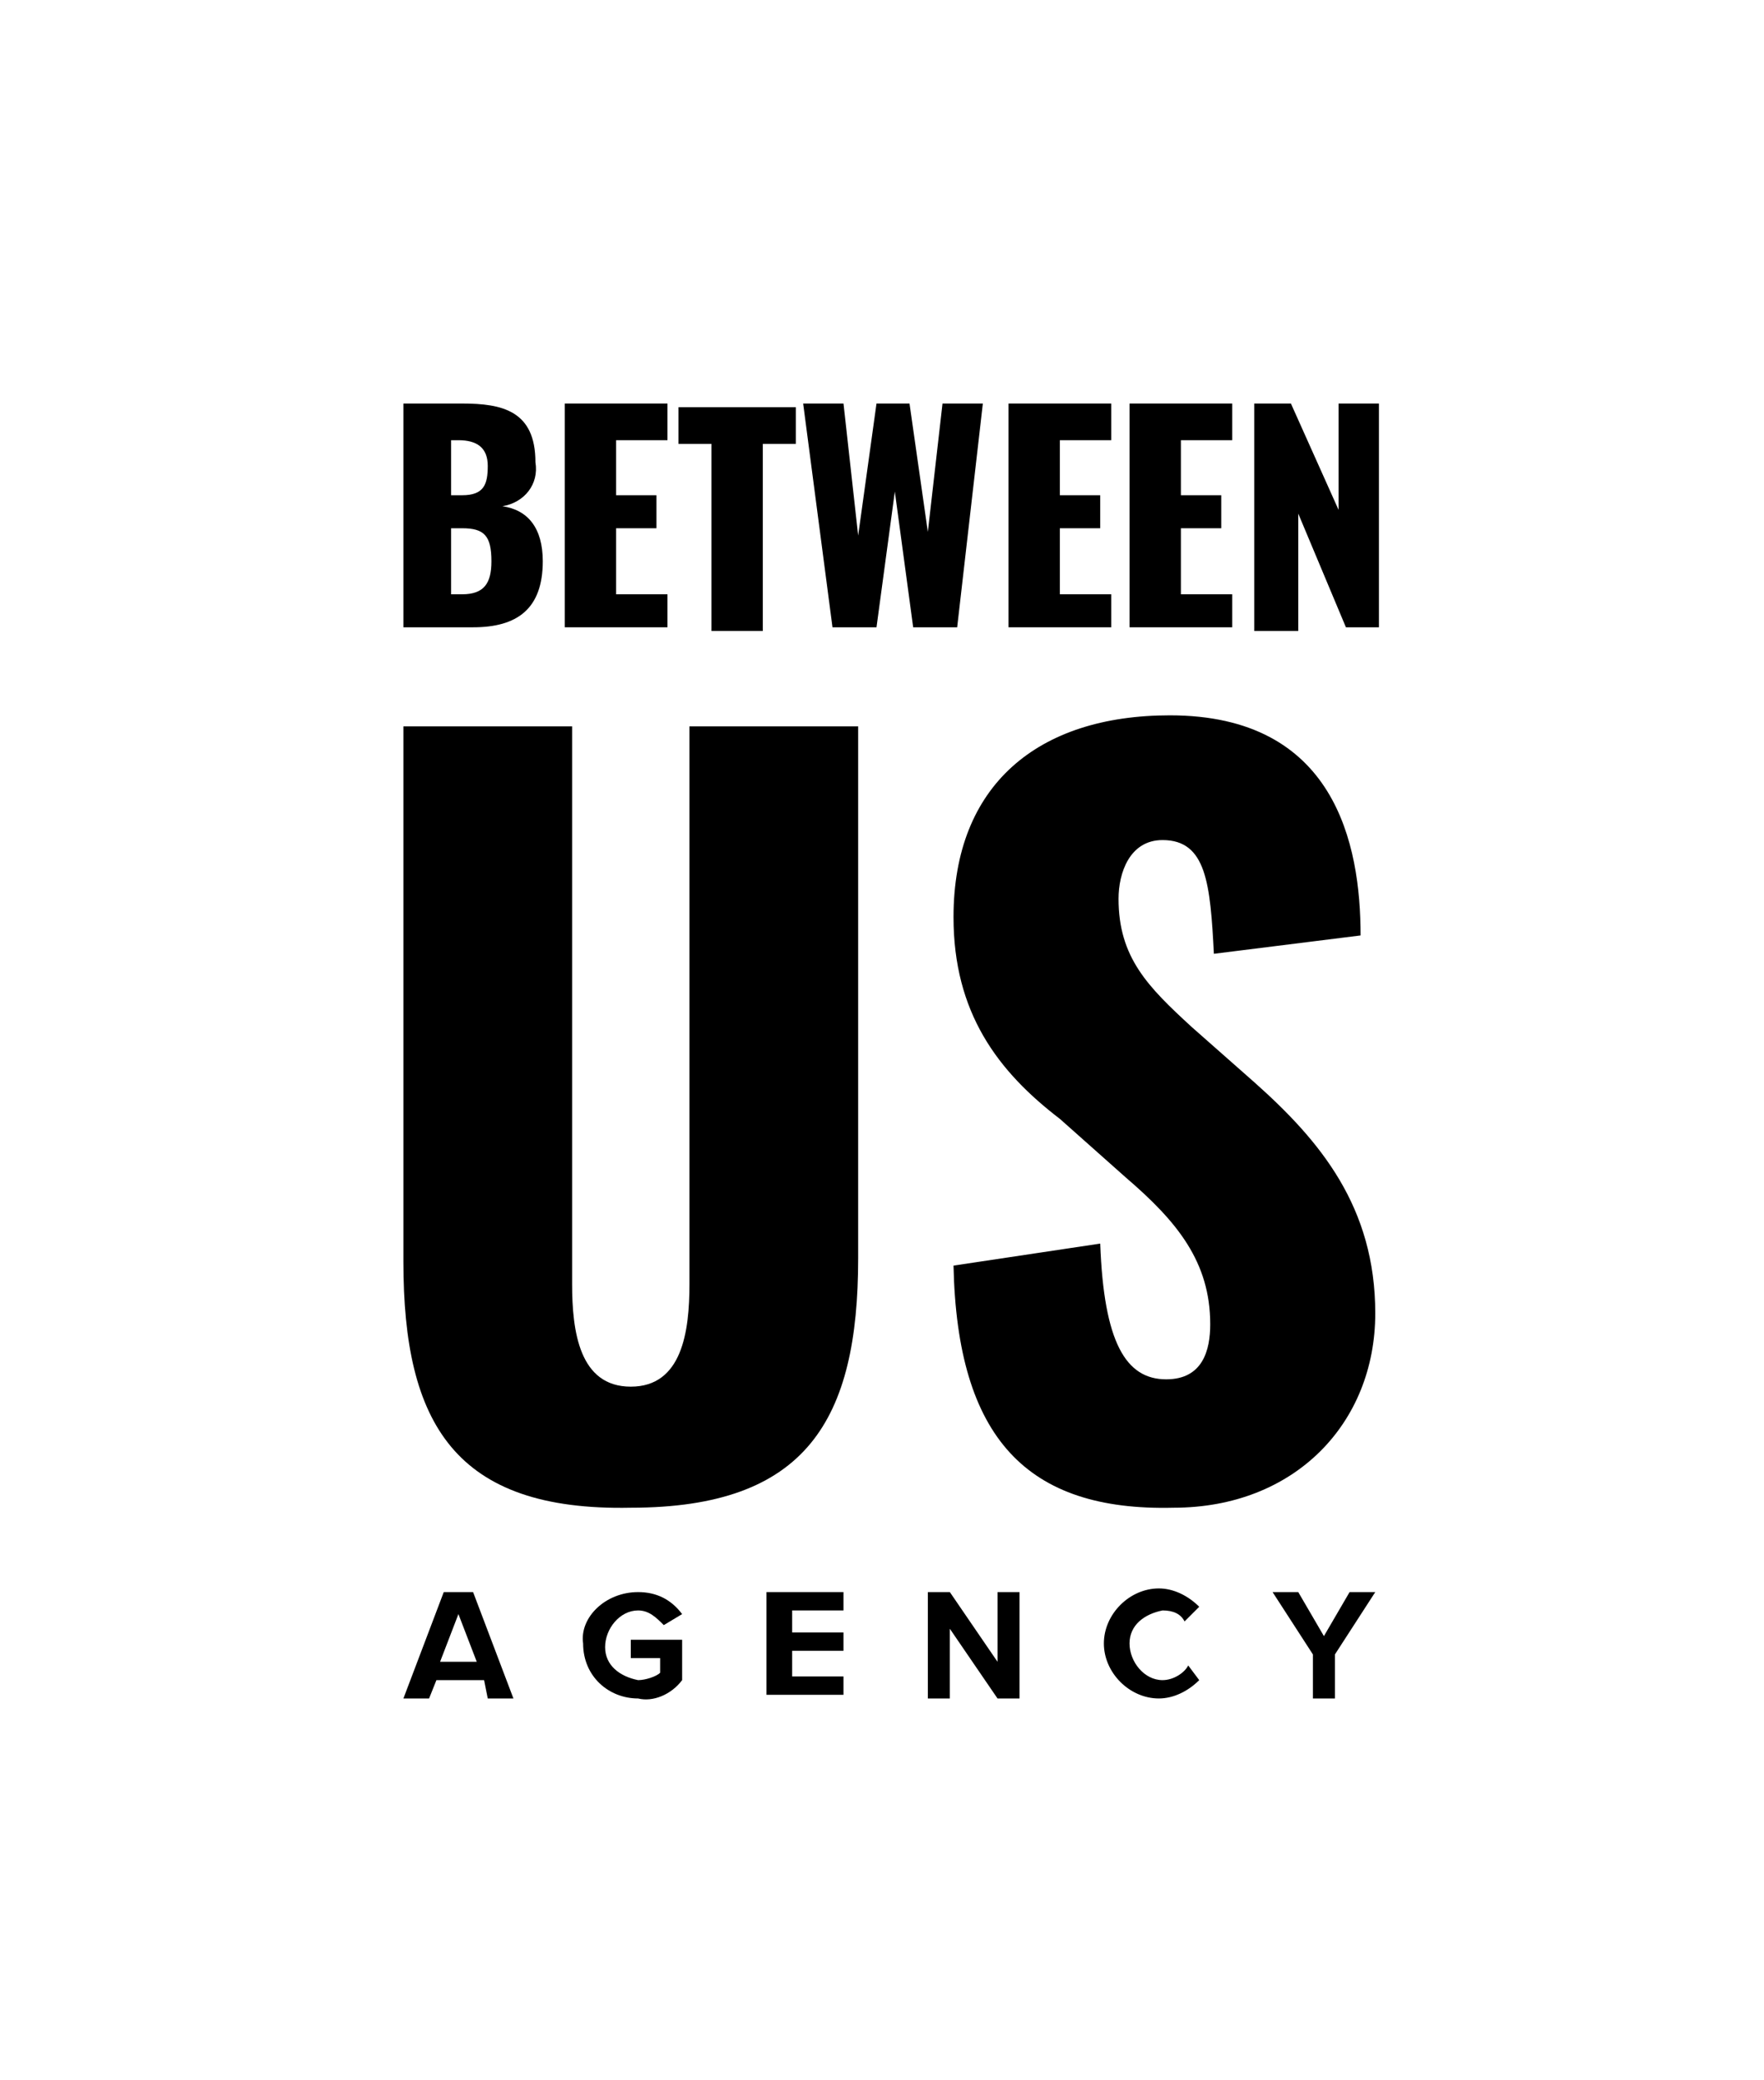 <?xml version="1.0" encoding="utf-8"?>
<!-- Generator: Adobe Illustrator 27.6.1, SVG Export Plug-In . SVG Version: 6.00 Build 0)  -->
<svg version="1.1" id="Layer_1" xmlns="http://www.w3.org/2000/svg" xmlns:xlink="http://www.w3.org/1999/xlink" x="0px" y="0px"
	 viewBox="0 0 48.1 56.7" style="enable-background:new 0 0 48.1 56.7;" xml:space="preserve">
<style type="text/css">
	.st0{fill-rule:evenodd;clip-rule:evenodd;}
</style>
<g id="Group_1_00000172430642093521170330000016423804644348187271_">
	<path id="Path_1_00000145036234998034658280000014186605463771833216_" d="M11,11h1.6c1.1,0,2,0.2,2,1.6c0.1,0.6-0.3,1.1-0.9,1.2
		c0.7,0.1,1.1,0.6,1.1,1.5c0,1.3-0.7,1.8-1.9,1.8H11V11z M12.6,13.5c0.6,0,0.7-0.3,0.7-0.8c0-0.5-0.3-0.7-0.8-0.7h-0.2v1.5
		L12.6,13.5z M12.6,16.2c0.6,0,0.8-0.3,0.8-0.9c0-0.7-0.2-0.9-0.8-0.9h-0.3v1.8H12.6z"/>
	<path id="Path_2_00000085954711456337372050000007261886320890468286_" d="M15.4,11h2.8V12h-1.4v1.5h1.1v0.9h-1.1v1.8h1.4v0.9h-2.8
		V11z"/>
	<path id="Path_3_00000060732649777577856560000013469600823773297806_" d="M19.4,12.1h-0.9v-1h3.2v1h-0.9v5.1h-1.4V12.1z"/>
	<path id="Path_4_00000063604986191566644350000001975219295456437163_" d="M21.9,11h1.1l0.4,3.6l0.5-3.6h0.9l0.5,3.5l0.4-3.5h1.1
		l-0.7,6.1h-1.2l-0.5-3.7l-0.5,3.7h-1.2L21.9,11z"/>
	<path id="Path_5_00000005969847479668972670000011737701296040820873_" d="M27.5,11h2.8V12h-1.4v1.5h1.1v0.9h-1.1v1.8h1.4v0.9h-2.8
		L27.5,11z"/>
	<path id="Path_6_00000151530418904384895370000011942948911874240672_" d="M30.8,11h2.8V12h-1.4v1.5h1.1v0.9h-1.1v1.8h1.4v0.9h-2.8
		V11z"/>
	<path id="Path_7_00000034803850766293772770000000358833580194899374_" d="M34.2,11h1l1.3,2.9V11h1.1v6.1h-0.9L35.4,14v3.2h-1.2V11
		z"/>
	<path id="Path_8_00000052791279558399940730000013344294555468959139_" d="M11,34.4V19.8h4.6v15.2c0,1.3,0.2,2.8,1.6,2.8
		s1.6-1.5,1.6-2.8V19.8h4.6v14.5c0,4.4-1.4,6.8-6.2,6.8C12.4,41.2,11,38.8,11,34.4"/>
	<path id="Path_9_00000041258558996581823500000009898190797066808478_" d="M26,34.5l4-0.6c0.1,2.7,0.7,3.7,1.8,3.7
		c1,0,1.2-0.8,1.2-1.5c0-1.7-0.9-2.8-2.3-4l-1.8-1.6C27.2,29.2,26,27.6,26,25c0-3.6,2.3-5.5,5.9-5.5c4.5,0,5.2,3.5,5.2,6l-4,0.5
		c-0.1-1.9-0.2-3.1-1.4-3.1c-0.9,0-1.2,0.9-1.2,1.6c0,1.6,0.8,2.4,2,3.5l1.7,1.5c1.8,1.6,3.3,3.4,3.3,6.3c0,3-2.2,5.3-5.5,5.3
		C28,41.2,26.1,39.2,26,34.5"/>
	<path id="Path_10_00000111891779467036334030000003033662670221123204_" d="M13.2,45.8h-1.3l-0.2,0.5H11l1.1-2.9h0.8l1.1,2.9h-0.7
		L13.2,45.8z M12,45.3h1l-0.5-1.3L12,45.3z"/>
	<path id="Path_11_00000060729131309276934710000011640065807267420815_" d="M17.4,43.4c0.5,0,0.9,0.2,1.2,0.6l-0.5,0.3
		c-0.2-0.2-0.4-0.4-0.7-0.4c-0.5,0-0.9,0.5-0.9,1c0,0.5,0.4,0.8,0.9,0.9c0.2,0,0.5-0.1,0.6-0.2v-0.4h-0.8v-0.5h1.4v1.1
		c-0.3,0.4-0.8,0.6-1.2,0.5c-0.8,0-1.5-0.6-1.5-1.5C15.8,44.1,16.5,43.4,17.4,43.4C17.3,43.4,17.3,43.4,17.4,43.4"/>
	<path id="Path_12_00000068646719893216192180000005930407246267962547_" d="M20.9,43.4H23v0.5h-1.4v0.6H23v0.5h-1.4v0.7H23v0.5
		h-2.1V43.4z"/>
	<path id="Path_13_00000126287994514358805040000015212090598152312510_" d="M25.9,44.4v1.9h-0.6v-2.9h0.6l1.3,1.9v-1.9h0.6v2.9
		h-0.6L25.9,44.4z"/>
	<path id="Path_14_00000163030944417179947800000005672210139676231049_" d="M35.8,45.1l-1.1-1.7h0.7l0.7,1.2l0.7-1.2h0.7l-1.1,1.7
		v1.2h-0.6L35.8,45.1z"/>
	<path id="Path_15_00000015324293754372524200000004924302799459919779_" d="M32.4,45.4c-0.1,0.2-0.4,0.4-0.7,0.4
		c-0.5,0-0.9-0.5-0.9-1c0-0.5,0.4-0.8,0.9-0.9c0.3,0,0.5,0.1,0.6,0.3l0.4-0.4c-0.3-0.3-0.7-0.5-1.1-0.5c-0.8,0-1.5,0.7-1.5,1.5
		c0,0.8,0.7,1.5,1.5,1.5c0,0,0,0,0,0c0.4,0,0.8-0.2,1.1-0.5L32.4,45.4z"/>
</g>
</svg>
